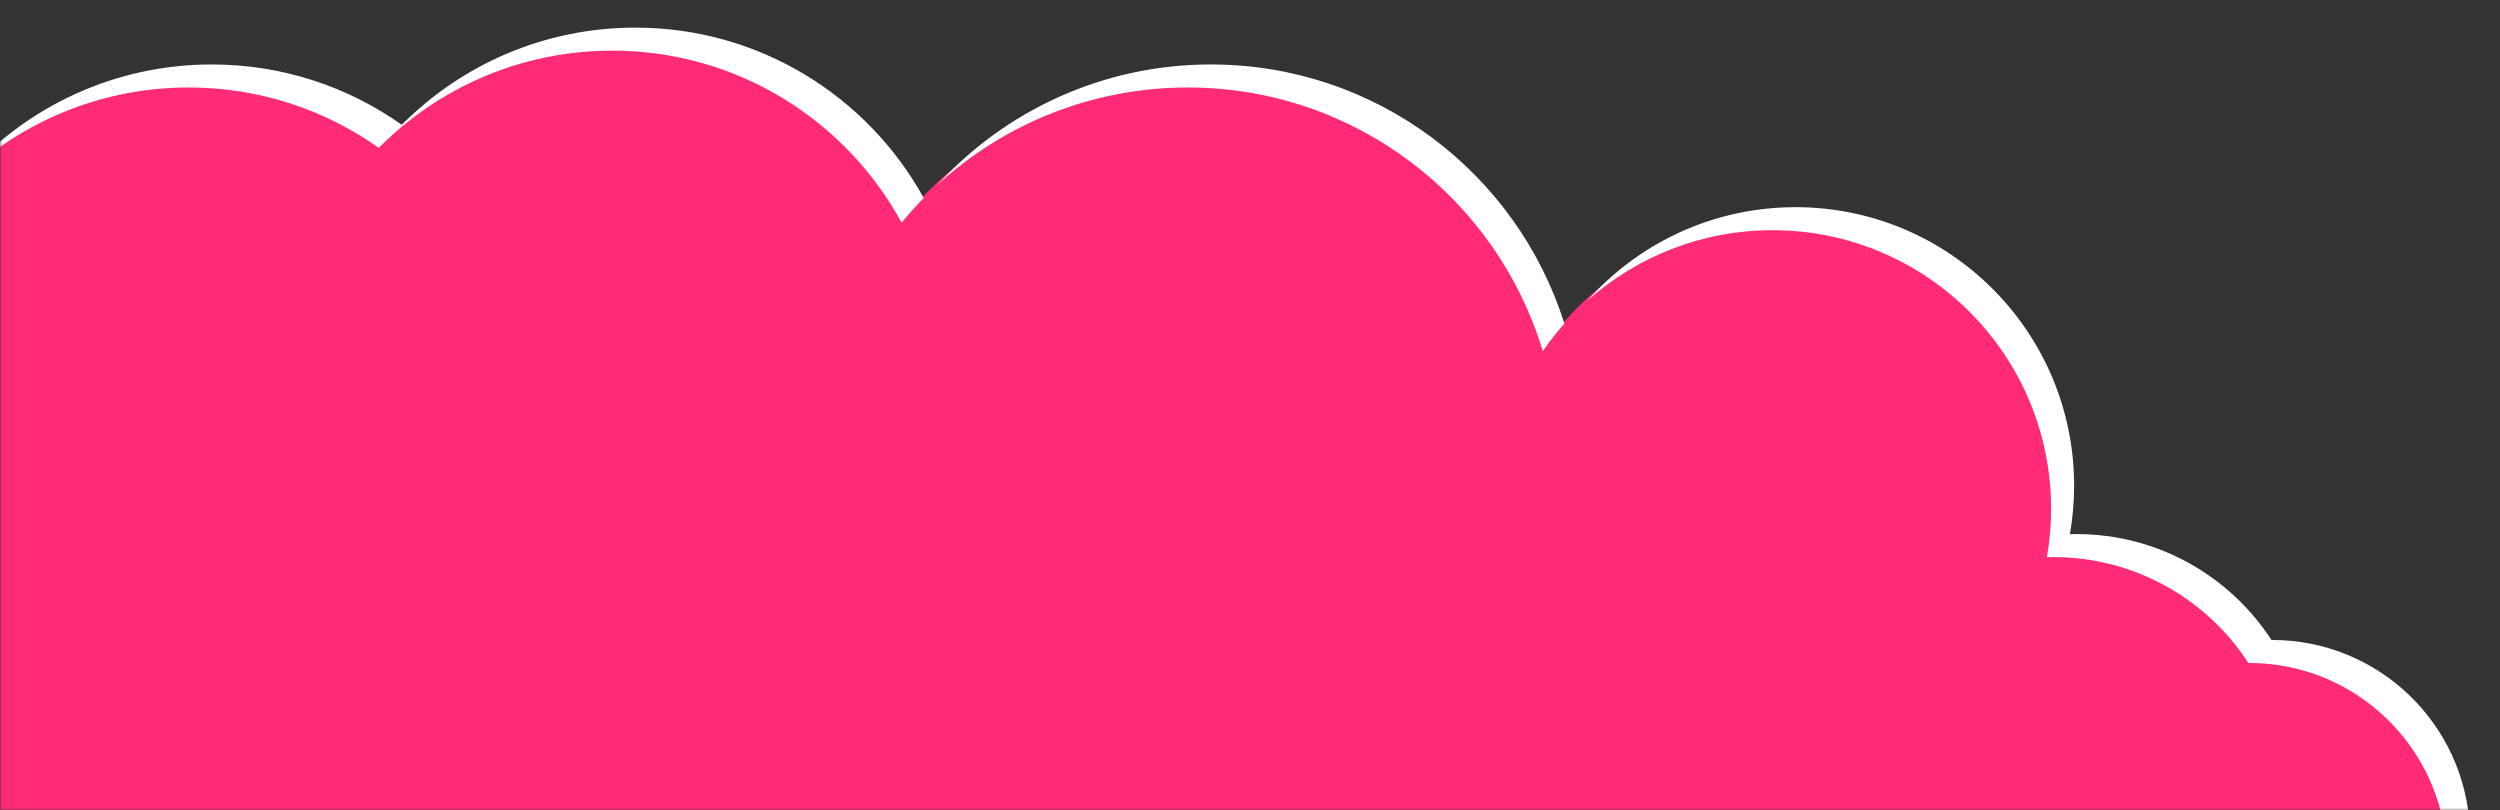 <svg width="543" height="176" viewBox="0 0 543 176" fill="none" xmlns="http://www.w3.org/2000/svg">
<rect x="0" y="0" width="543" height="176" fill="#333333" stroke="none"/>
<mask id="mask0_1804_3738" style="mask-type:alpha" maskUnits="userSpaceOnUse" x="0" y="0" width="543" height="176">
<rect width="543" height="176" fill="#D9D9D9"/>
</mask>
<g mask="url(#mask0_1804_3738)">
<path fill-rule="evenodd" clip-rule="evenodd" d="M-30 89.5C-30 108.008 -22.968 124.874 -11.429 137.571C-21.823 151.132 -28 168.094 -28 186.5C-28 230.959 8.041 267 52.5 267C54.782 267 57.043 266.905 59.277 266.719C71.471 295.673 100.111 316 133.5 316C151.379 316 167.897 310.171 181.257 300.31C195.998 319.001 218.848 331 244.5 331C260.648 331 275.686 326.245 288.29 318.059C302.988 337.464 326.28 350 352.5 350C373.899 350 393.347 341.651 407.766 328.032C414.68 329.966 421.969 331 429.5 331C469.364 331 502.46 302.024 508.875 263.986C509.249 263.995 509.624 264 510 264C533.748 264 553 244.748 553 221C553 205.273 544.556 191.517 531.955 184.02C530.92 161.191 512.085 143 489 143L488.863 143C479.857 129.155 464.248 120 446.5 120C446.028 120 445.558 120.006 445.089 120.019C445.688 116.603 446 113.088 446 109.5C446 76.087 418.913 49 385.5 49C364.787 49 346.506 59.408 335.601 75.28C325.634 42.141 294.886 18 258.5 18C233.465 18 211.099 29.428 196.334 47.353C184.216 25.101 160.621 10 133.5 10C113.671 10 95.727 18.072 82.775 31.109C71.115 22.852 56.874 18 41.5 18C2.012 18 -30 50.012 -30 89.5Z" fill="#FF2B77"/>
<path fill-rule="evenodd" clip-rule="evenodd" d="M488.364 305.867C500.098 295.116 508.635 280.931 512.383 264.905C511.429 264.968 510.467 265 509.497 265C509.121 265 508.746 264.995 508.372 264.986C505.739 280.599 498.61 294.685 488.364 305.867ZM542.3 249.803C551.597 241.916 557.497 230.147 557.497 217C557.497 201.273 549.053 187.517 536.452 180.02C535.417 157.191 516.581 139 493.497 139L493.36 139C484.354 125.155 468.744 116 450.997 116C450.525 116 450.054 116.006 449.585 116.019C450.184 112.603 450.497 109.088 450.497 105.5C450.497 72.087 423.41 45 389.997 45C372.018 45 355.871 52.842 344.789 65.293C355.478 55.78 369.562 50 384.997 50C418.41 50 445.497 77.087 445.497 110.5C445.497 114.088 445.184 117.603 444.585 121.019C445.054 121.006 445.525 121 445.997 121C463.744 121 479.354 130.155 488.36 144L488.497 144C511.581 144 530.417 162.191 531.452 185.02C544.053 192.517 552.497 206.273 552.497 222C552.497 232.601 548.66 242.307 542.3 249.803ZM339.792 70.289C329.516 37.661 299.019 14 262.997 14C239.495 14 218.346 24.071 203.629 40.133C217.952 27.009 237.039 19 257.997 19C294.383 19 325.131 43.141 335.097 76.28C336.537 74.184 338.106 72.183 339.792 70.289ZM200.644 43.012C188.471 20.946 164.979 6 137.997 6C118.167 6 100.224 14.072 87.272 27.109C75.612 18.852 61.371 14 45.997 14C24.98 14 6.082 23.067 -7 37.503C5.688 26.005 22.524 19 40.997 19C56.371 19 70.612 23.852 82.272 32.109C95.224 19.072 113.167 11 132.997 11C160.118 11 183.712 26.101 195.831 48.353C197.356 46.501 198.962 44.719 200.644 43.012Z" fill="white"/>
</g>
</svg>
